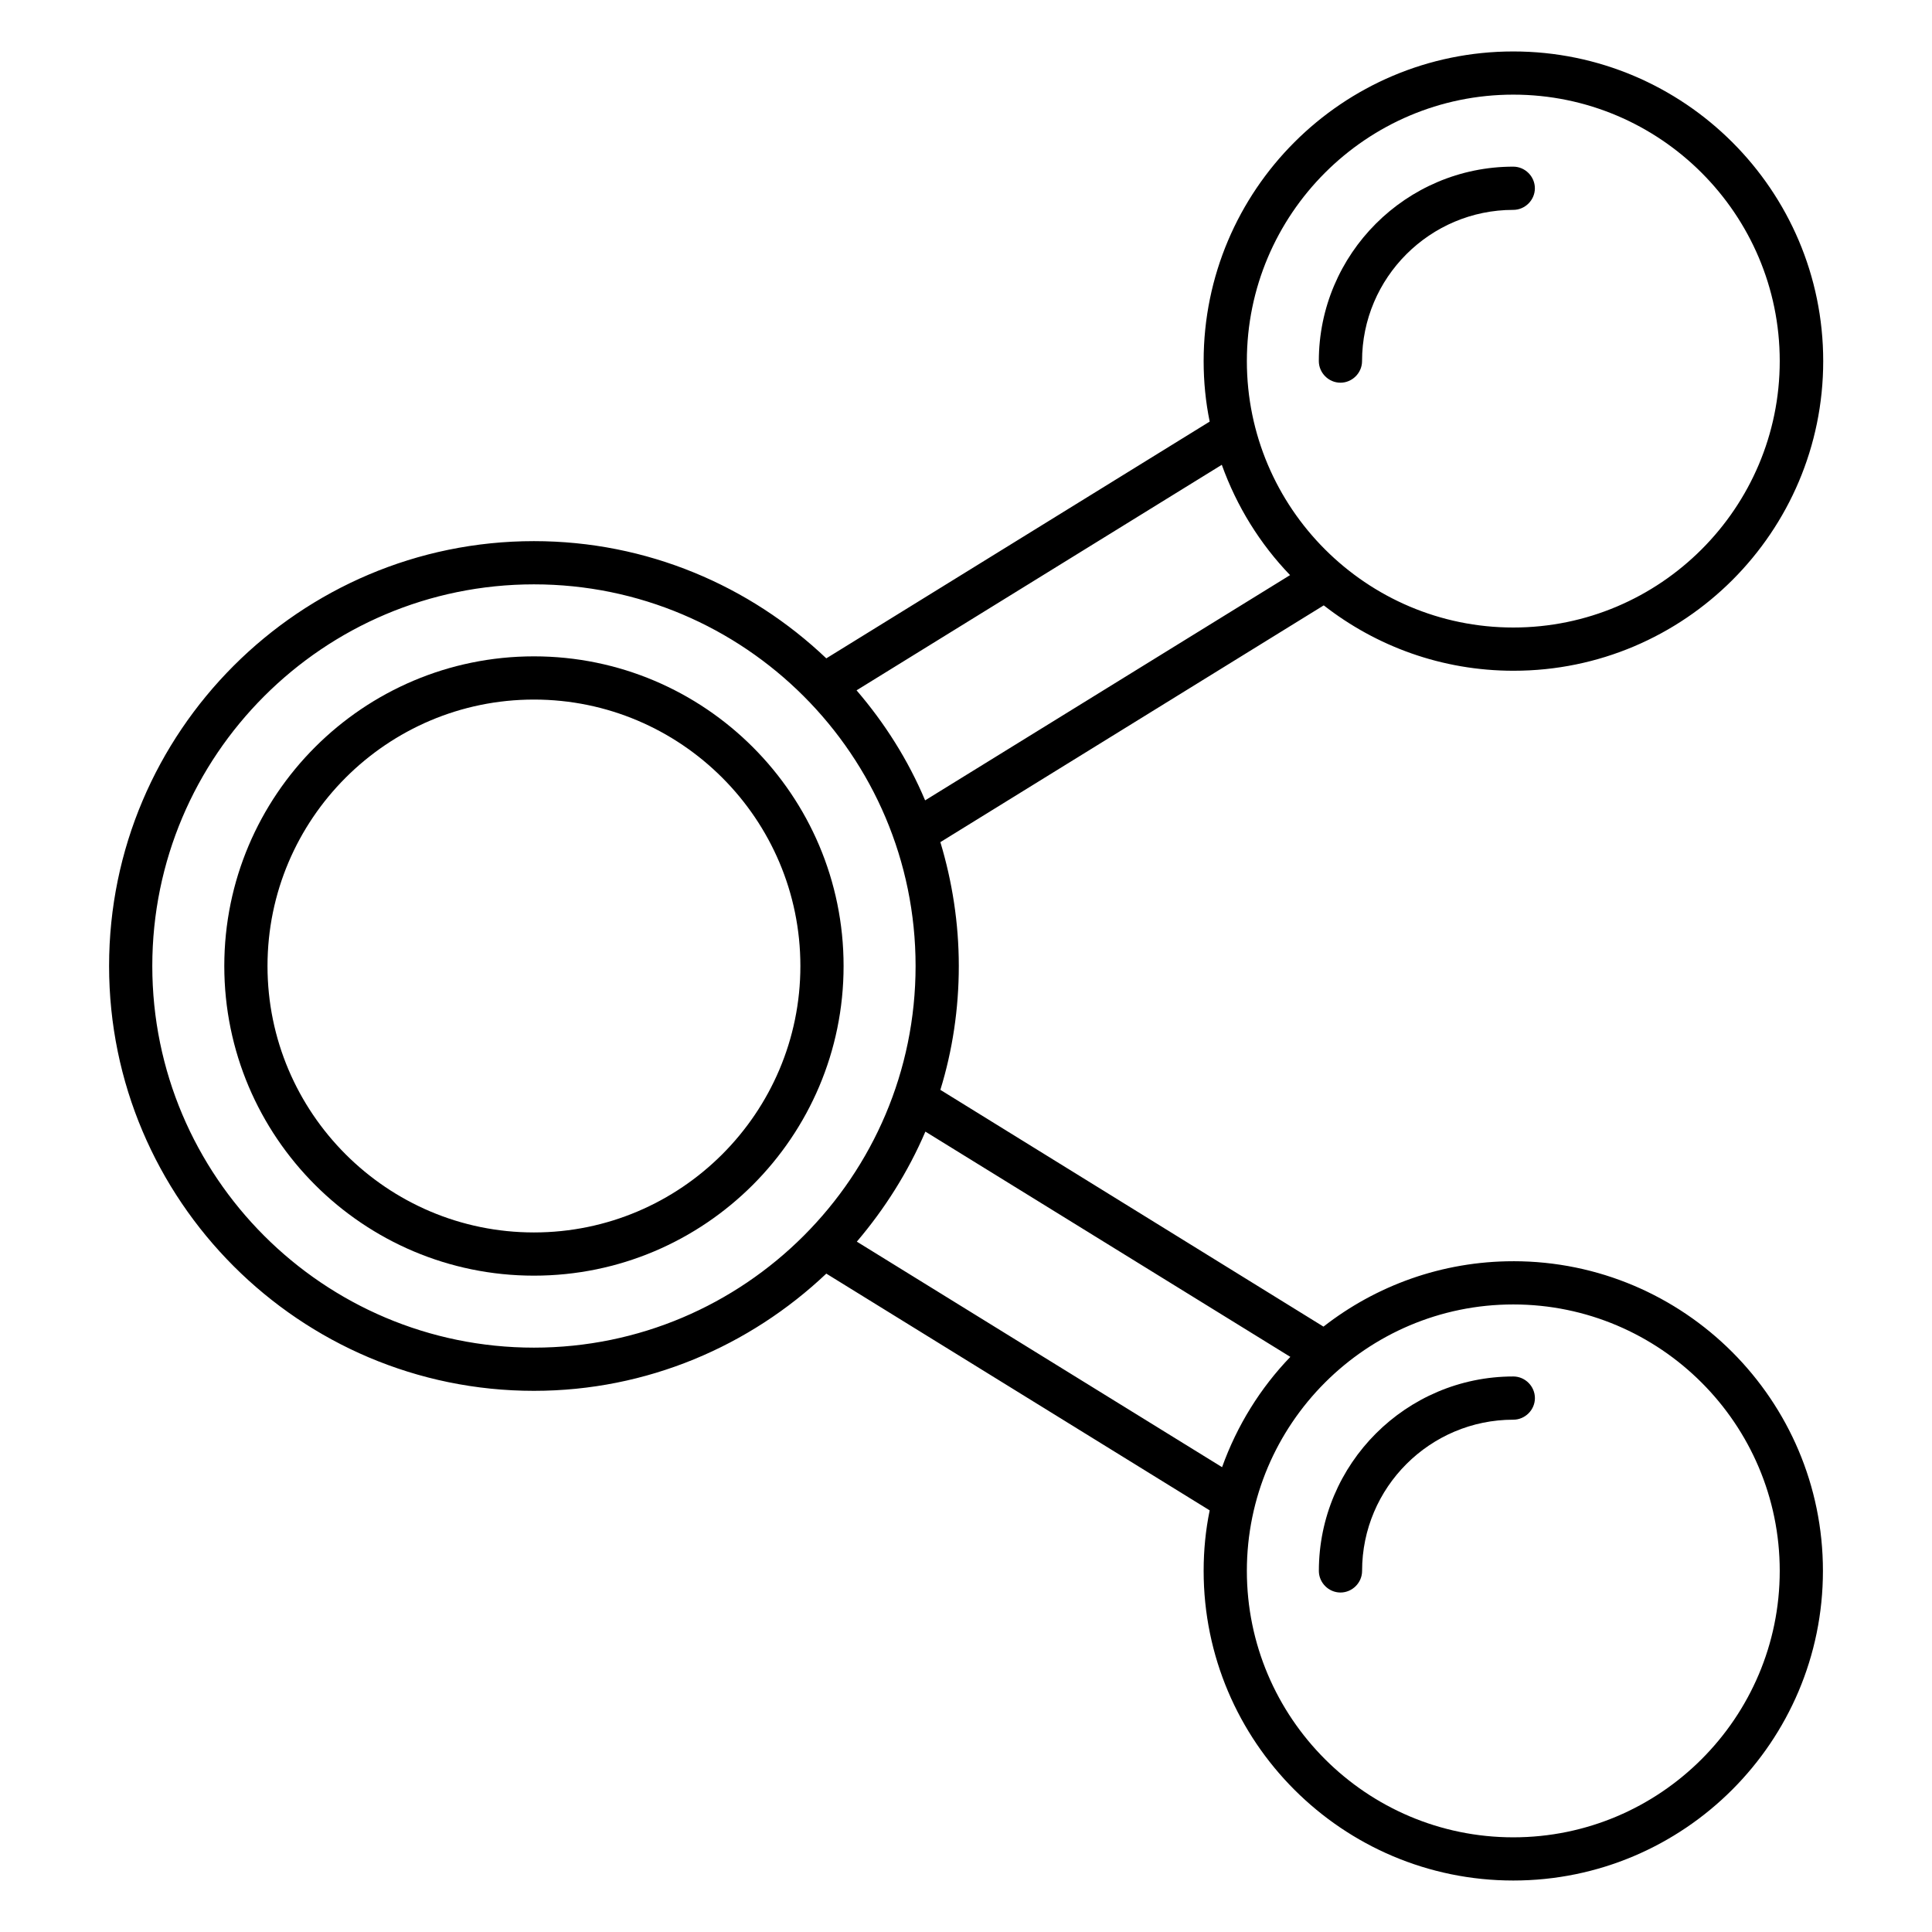<?xml version="1.0" encoding="UTF-8"?>
<!-- Uploaded to: ICON Repo, www.svgrepo.com, Generator: ICON Repo Mixer Tools -->
<svg fill="#000000" width="800px" height="800px" version="1.1" viewBox="144 144 512 512" xmlns="http://www.w3.org/2000/svg">
 <g>
  <path d="m499.23 245.42c3.129 0 5.727-2.594 5.727-5.727 0-22.137 18.016-40.074 40.074-40.074 3.129 0 5.727-2.594 5.727-5.727-0.004-3.129-2.598-5.727-5.727-5.727-28.398 0-51.527 23.129-51.527 51.527 0 3.129 2.598 5.727 5.727 5.727z"/>
  <path d="m545.04 478.24c-18.93 0-36.41 6.488-50.305 17.328l-101.53-62.746c3.207-10.383 4.887-21.449 4.887-32.824s-1.754-22.441-4.887-32.824l101.6-62.746c13.895 10.84 31.297 17.328 50.305 17.328 45.266 0 82.059-36.793 82.059-82.059 0.004-45.27-36.867-82.062-82.133-82.062s-82.059 36.793-82.059 82.059c0 5.496 0.535 10.84 1.602 16.031l-101.6 62.746c-20.23-19.238-47.48-31.066-77.48-31.066-62.059 0-112.59 50.531-112.59 112.59 0 62.059 50.535 112.59 112.59 112.59 30 0 57.25-11.91 77.48-31.066l101.6 62.746c-1.07 5.191-1.602 10.535-1.602 16.031 0 45.266 36.793 82.059 82.059 82.059s82.059-36.797 82.059-82.062-36.793-82.059-82.059-82.059zm0-309.16c38.93 0 70.609 31.68 70.609 70.609 0 38.93-31.68 70.609-70.609 70.609-38.93 0-70.609-31.68-70.609-70.609 0-38.93 31.68-70.609 70.609-70.609zm-59.16 127.33-96.715 59.695c-4.504-10.688-10.688-20.457-18.168-29.16l96.793-59.77c3.969 11.066 10.152 20.988 18.09 29.234zm-200.38 204.73c-55.801 0-101.14-45.344-101.14-101.14 0-55.797 45.344-101.14 101.14-101.14 55.801 0 101.14 45.344 101.14 101.14s-45.344 101.14-101.14 101.14zm85.57-28.09c7.406-8.703 13.586-18.473 18.168-29.16l96.715 59.695c-7.938 8.246-14.121 18.168-18.09 29.234zm173.97 157.86c-38.93 0-70.609-31.68-70.609-70.609 0-38.93 31.68-70.609 70.609-70.609 38.93 0 70.609 31.68 70.609 70.609 0 38.93-31.68 70.609-70.609 70.609z"/>
  <path d="m545.04 508.78c-28.398 0-51.527 23.129-51.527 51.527 0 3.129 2.594 5.727 5.727 5.727 3.129 0 5.727-2.594 5.727-5.727 0-22.137 18.016-40.074 40.074-40.074 3.129 0 5.727-2.594 5.727-5.727-0.004-3.133-2.598-5.727-5.727-5.727z"/>
  <path d="m285.5 317.94c-45.266 0-82.059 36.793-82.059 82.059 0 45.27 36.793 82.062 82.059 82.062s82.059-36.793 82.059-82.059c0-45.27-36.793-82.062-82.059-82.062zm0 152.67c-38.93 0-70.609-31.68-70.609-70.609s31.68-70.609 70.609-70.609c38.93 0 70.609 31.68 70.609 70.609s-31.68 70.609-70.609 70.609z"/>
 </g>
</svg>